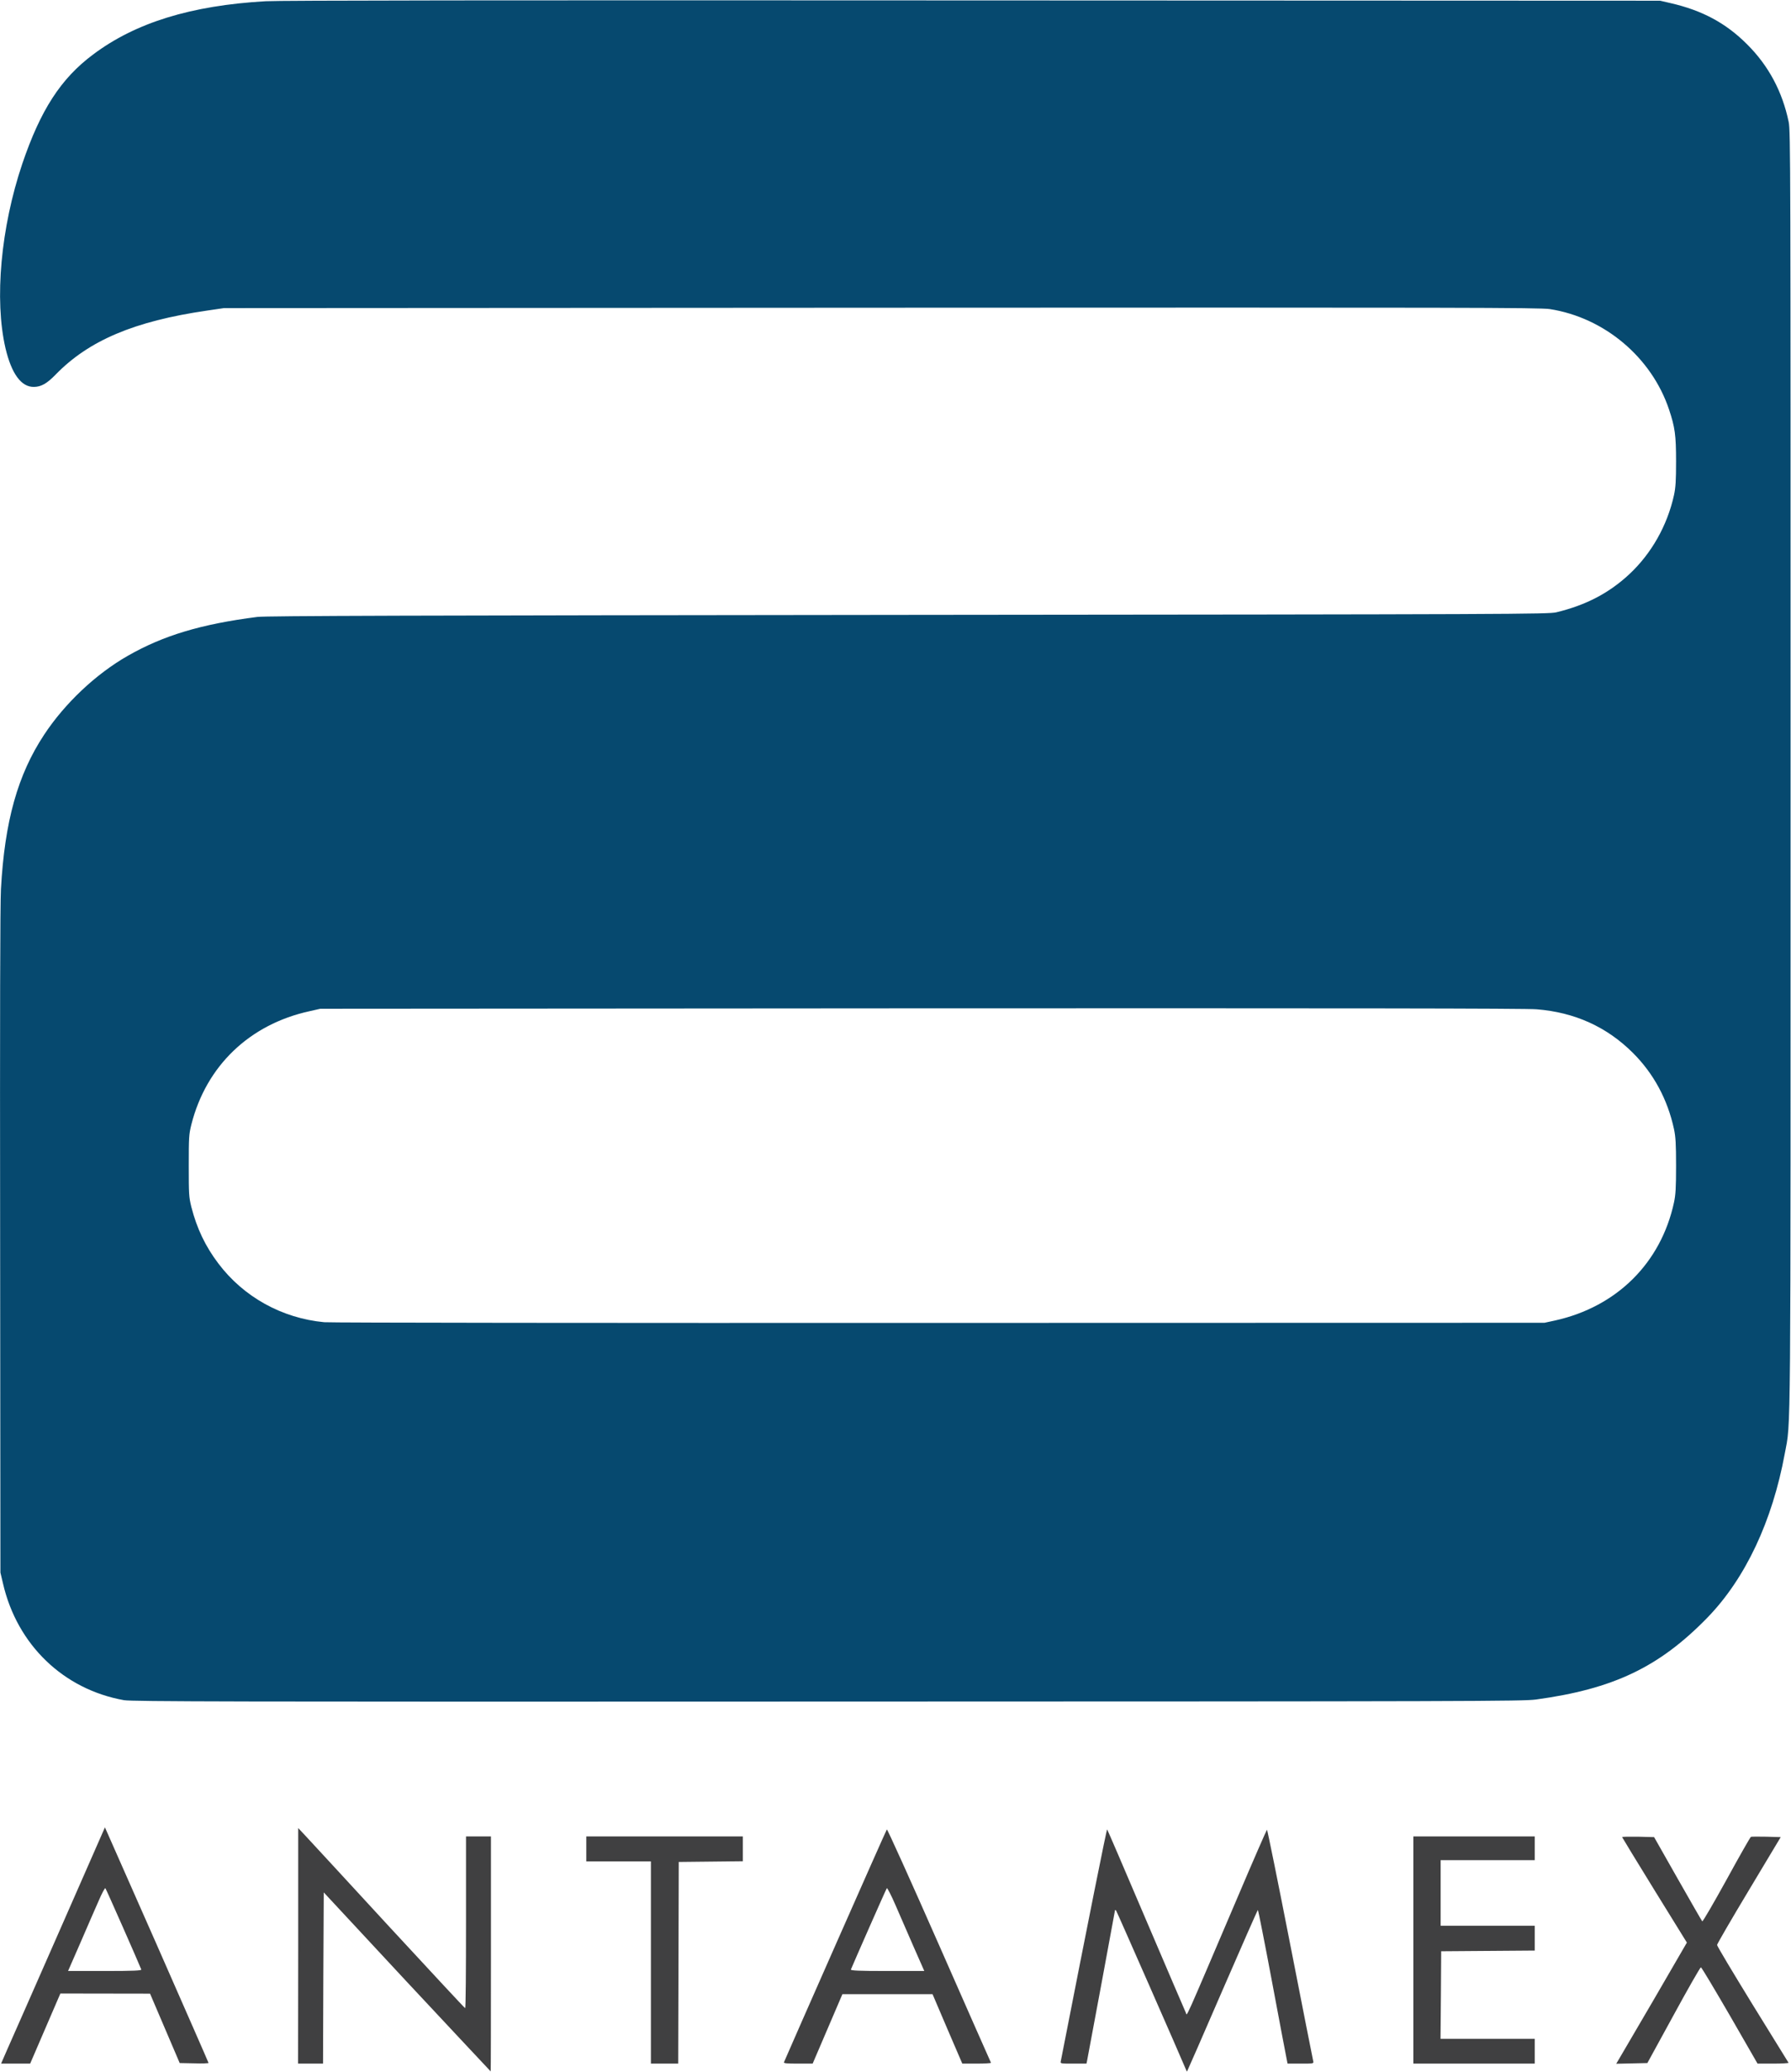 <?xml version="1.0" encoding="UTF-8"?> <svg xmlns="http://www.w3.org/2000/svg" xmlns:xlink="http://www.w3.org/1999/xlink" width="51px" height="59px" viewBox="0 0 51 59" version="1.1"><g id="surface1"><path style=" stroke:none;fill-rule:nonzero;fill:rgb(25.098%,25.098%,25.49%);fill-opacity:1;" d="M 46.086 58.656 C 46.121 58.598 46.574 57.82 47.094 56.934 L 48.035 55.312 L 47.113 53.82 C 46.605 52.996 46.191 52.316 46.191 52.309 C 46.191 52.297 46.395 52.293 46.645 52.297 L 47.102 52.309 L 47.773 53.492 C 48.145 54.145 48.457 54.691 48.473 54.707 C 48.488 54.719 48.797 54.188 49.164 53.523 C 49.527 52.859 49.84 52.309 49.859 52.301 C 49.879 52.293 50.074 52.293 50.301 52.297 L 50.707 52.309 L 49.801 53.82 C 49.301 54.652 48.895 55.352 48.895 55.379 C 48.891 55.406 49.348 56.168 49.902 57.07 C 50.461 57.973 50.922 58.723 50.93 58.734 C 50.938 58.746 50.742 58.758 50.496 58.758 L 50.047 58.758 L 49.258 57.387 C 48.82 56.633 48.453 56.016 48.434 56.016 C 48.418 56.012 48.066 56.625 47.656 57.379 L 46.91 58.742 L 46.023 58.762 Z M 40.246 55.523 L 40.246 52.289 L 43.703 52.289 L 43.703 52.965 L 41.023 52.965 L 41.023 54.832 L 43.703 54.832 L 43.703 55.539 L 41.039 55.559 L 41.031 56.805 L 41.02 58.051 L 43.703 58.051 L 43.703 58.758 L 40.246 58.758 Z M 26.012 55.422 C 25.844 55.035 25.609 54.5 25.492 54.227 C 25.375 53.957 25.266 53.75 25.254 53.762 C 25.234 53.781 24.312 55.879 24.23 56.078 C 24.219 56.109 24.438 56.121 25.266 56.121 L 26.32 56.121 Z M 22.324 58.719 C 22.426 58.473 25.234 52.105 25.254 52.09 C 25.266 52.074 25.938 53.559 26.742 55.387 C 27.547 57.215 28.211 58.723 28.219 58.734 C 28.227 58.746 28.047 58.758 27.816 58.758 L 27.402 58.758 L 26.977 57.77 L 26.555 56.781 L 23.988 56.781 L 23.141 58.758 L 22.727 58.758 C 22.406 58.758 22.312 58.75 22.324 58.719 Z M 18.535 55.879 L 18.535 53 L 16.695 53 L 16.695 52.289 L 21.152 52.289 L 21.152 52.996 L 19.328 53.016 L 19.312 58.758 L 18.535 58.758 Z M 4.023 56.078 C 3.945 55.879 3.02 53.781 3 53.762 C 2.988 53.75 2.902 53.906 2.812 54.117 C 2.719 54.324 2.488 54.859 2.293 55.309 L 1.938 56.121 L 2.988 56.121 C 3.816 56.121 4.035 56.109 4.023 56.078 Z M 0.203 58.363 C 0.301 58.148 0.965 56.633 1.684 55 L 2.988 52.031 L 4.465 55.375 C 5.273 57.215 5.938 58.727 5.938 58.738 C 5.938 58.75 5.754 58.758 5.527 58.75 L 5.117 58.742 L 4.273 56.766 L 1.719 56.762 L 0.859 58.758 L 0.031 58.758 Z M 33.777 58.941 C 33.617 58.555 31.801 54.422 31.781 54.398 C 31.762 54.383 31.75 54.379 31.75 54.395 C 31.75 54.414 30.996 58.473 30.957 58.668 L 30.938 58.758 L 30.566 58.758 C 30.195 58.758 30.191 58.758 30.207 58.688 C 31.008 54.594 31.512 52.074 31.527 52.09 C 31.539 52.105 32.039 53.266 32.637 54.672 C 33.238 56.078 33.746 57.266 33.766 57.305 C 33.812 57.391 33.652 57.746 35.242 54.02 C 35.691 52.961 36.07 52.098 36.078 52.098 C 36.09 52.098 36.387 53.562 36.738 55.355 C 37.09 57.148 37.383 58.645 37.395 58.688 C 37.41 58.758 37.406 58.758 37.039 58.758 L 36.664 58.758 L 36.637 58.621 C 36.621 58.547 36.434 57.562 36.223 56.434 C 36.012 55.305 35.828 54.383 35.82 54.383 C 35.809 54.383 35.355 55.418 34.805 56.684 C 34.258 57.949 33.805 58.984 33.801 58.984 C 33.797 58.984 33.785 58.965 33.777 58.941 Z M 11.59 56.434 L 9.219 53.883 L 9.207 56.32 L 9.199 58.758 L 8.488 58.758 L 8.492 55.402 L 8.492 52.051 L 8.711 52.285 C 8.828 52.41 9.895 53.566 11.074 54.848 C 12.258 56.129 13.234 57.18 13.246 57.18 C 13.262 57.18 13.27 56.082 13.27 54.734 L 13.27 52.289 L 13.98 52.289 L 13.98 55.637 C 13.98 57.477 13.977 58.984 13.973 58.98 C 13.969 58.98 12.898 57.832 11.59 56.434 Z M 11.59 56.434 "></path><path style=" stroke:none;fill-rule:nonzero;fill:rgb(2.353%,28.627%,43.529%);fill-opacity:1;" d="M 44.285 37.598 C 46.043 37.207 47.297 35.957 47.668 34.238 C 47.715 34.02 47.727 33.82 47.727 33.195 C 47.727 32.57 47.715 32.371 47.668 32.148 C 47.484 31.301 47.09 30.57 46.496 29.977 C 45.754 29.238 44.84 28.824 43.758 28.738 C 43.461 28.711 38.16 28.707 26.227 28.711 L 9.121 28.723 L 8.812 28.793 C 7.102 29.168 5.871 30.352 5.449 32.02 C 5.379 32.305 5.375 32.383 5.375 33.195 C 5.375 34.004 5.379 34.082 5.449 34.367 C 5.605 34.977 5.848 35.488 6.219 35.977 C 6.938 36.93 8.031 37.535 9.234 37.648 C 9.387 37.664 17.266 37.672 26.742 37.668 L 43.98 37.664 Z M 3.531 48.41 C 1.805 48.102 0.488 46.832 0.086 45.09 L 0.012 44.777 L 0.004 35.367 C -0.004 28.852 0.004 25.758 0.027 25.316 C 0.133 23.383 0.504 22.059 1.258 20.918 C 1.848 20.023 2.734 19.188 3.641 18.672 C 4.652 18.094 5.73 17.77 7.328 17.566 C 7.566 17.535 11.832 17.523 25.855 17.508 C 43.227 17.492 44.09 17.488 44.32 17.434 C 45.16 17.23 45.816 16.891 46.402 16.344 C 47.027 15.758 47.477 14.965 47.668 14.098 C 47.715 13.879 47.727 13.688 47.727 13.133 C 47.727 12.387 47.695 12.164 47.527 11.66 C 47.031 10.176 45.688 9.043 44.133 8.801 C 43.855 8.758 41.688 8.754 25.098 8.762 L 6.375 8.773 L 5.891 8.844 C 3.824 9.145 2.527 9.695 1.582 10.668 C 1.336 10.922 1.168 11.016 0.965 11.016 C 0.605 11.023 0.328 10.641 0.156 9.914 C -0.164 8.531 0.023 6.48 0.633 4.668 C 1.152 3.137 1.73 2.238 2.652 1.551 C 3.859 0.645 5.441 0.156 7.566 0.035 C 7.969 0.012 14.203 0.004 27.715 0.012 L 47.273 0.02 L 47.574 0.09 C 48.477 0.297 49.148 0.66 49.746 1.258 C 50.359 1.867 50.754 2.605 50.934 3.473 C 50.988 3.738 50.988 4.668 50.988 21.965 C 50.988 41.57 51 40.43 50.824 41.383 C 50.469 43.316 49.699 44.949 48.617 46.062 C 47.246 47.469 45.945 48.09 43.738 48.391 C 43.359 48.441 41.996 48.445 23.562 48.449 C 6.473 48.457 3.758 48.449 3.535 48.41 Z M 3.531 48.41 "></path></g></svg> 